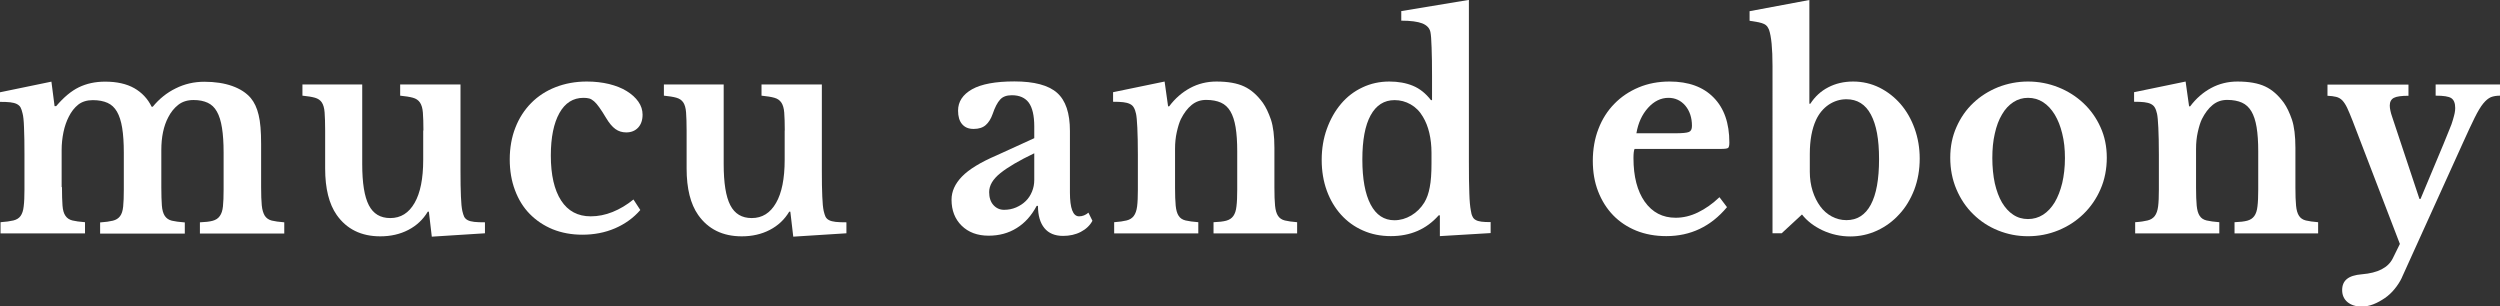 <?xml version="1.0" encoding="UTF-8"?>
<svg id="_레이어_2" data-name="레이어 2" xmlns="http://www.w3.org/2000/svg" viewBox="0 0 229.97 28.19">
  <rect x="0" y="0" width="229.97" height="28.19" fill="#333333" stroke="none"/>
  <defs>
    <style>
      .cls-1 {
        fill: #fff;
      }
    </style>
  </defs>
  <g id="Layer_1" data-name="Layer 1">
    <g>
      <path class="cls-1" d="M5.7,17.2c0,.72.02,1.29.05,1.71.03.41.12.73.27.94.15.22.36.36.64.43.28.07.66.12,1.16.16v1.03H.05v-1.03c.49-.03.88-.09,1.18-.16.29-.07.52-.21.66-.41.15-.21.25-.5.29-.89.05-.39.07-.91.07-1.56v-3.21c0-.98-.01-1.8-.04-2.46-.02-.66-.07-1.1-.14-1.34-.05-.22-.11-.4-.18-.53-.07-.13-.19-.23-.34-.31-.16-.08-.36-.13-.6-.16-.25-.03-.57-.04-.96-.04v-.88l4.74-.98.29,2.25h.15c.69-.81,1.38-1.39,2.08-1.73.7-.34,1.5-.52,2.42-.52,1.08,0,1.97.2,2.68.6.7.4,1.24.97,1.6,1.71h.1c.59-.72,1.29-1.29,2.11-1.69.82-.41,1.7-.61,2.63-.61.98,0,1.84.13,2.57.39.73.26,1.3.63,1.71,1.11.33.4.57.91.72,1.55.16.64.23,1.53.23,2.66v3.98c0,.71.02,1.27.06,1.68.04.41.14.73.28.96.15.22.36.37.64.44.28.07.66.12,1.15.16v1.03h-7.76v-1.03c.49-.02.88-.06,1.17-.14.29-.08.51-.22.66-.44.16-.22.25-.51.29-.89.04-.38.06-.9.06-1.55v-3.39c0-.9-.05-1.66-.15-2.28-.1-.62-.25-1.12-.47-1.5-.21-.38-.5-.65-.85-.81-.35-.16-.78-.25-1.29-.25-.57,0-1.04.15-1.41.44-.37.29-.68.67-.92,1.14-.43.81-.64,1.82-.64,3.03v3.41c0,.71.02,1.27.05,1.68.03.41.12.73.27.96.15.22.36.37.65.44.29.07.68.12,1.19.16v1.03h-7.79v-1.03c.49-.03.88-.09,1.17-.16.29-.07.51-.21.66-.41.16-.21.25-.5.29-.89.04-.39.06-.91.06-1.56v-3.39c0-.9-.05-1.66-.15-2.28-.1-.62-.26-1.12-.48-1.5-.22-.38-.51-.65-.87-.81-.36-.16-.81-.25-1.35-.25s-.99.14-1.34.41c-.35.28-.64.65-.87,1.11-.21.41-.38.89-.49,1.42-.11.53-.17,1.09-.17,1.66v3.41Z"/>
      <path class="cls-1" d="M38.95,12c0-.69-.02-1.24-.05-1.64-.03-.4-.12-.71-.27-.93-.15-.22-.36-.36-.65-.44-.29-.08-.68-.14-1.17-.19v-1.03h5.55v7.84c0,1.05.01,1.88.04,2.47.02.6.07,1.04.13,1.33.05.22.11.4.17.53.07.13.17.23.32.31.15.08.35.13.6.16.25.03.59.04.99.04v1.01l-4.89.31-.27-2.3h-.1c-.43.72-1.02,1.28-1.79,1.68-.77.4-1.63.59-2.58.59-1.75,0-3.09-.66-4.01-1.97-.7-1-1.06-2.42-1.06-4.27v-3.49c0-.71-.02-1.26-.05-1.67-.03-.41-.12-.71-.26-.92-.14-.21-.35-.35-.63-.43-.28-.08-.66-.14-1.15-.19v-1.03h5.5v7.32c0,1.74.2,3,.61,3.79.41.79,1.06,1.18,1.97,1.18.97,0,1.71-.47,2.24-1.4.52-.9.79-2.22.79-3.96v-2.69Z"/>
      <path class="cls-1" d="M58.9,19.32c-.62.72-1.4,1.28-2.32,1.68-.93.4-1.93.59-3.01.59-1,0-1.91-.17-2.73-.5-.82-.34-1.52-.81-2.11-1.41-.59-.6-1.04-1.33-1.36-2.19-.32-.85-.48-1.8-.48-2.83s.17-2.04.52-2.92c.34-.88.83-1.63,1.45-2.26.62-.63,1.37-1.12,2.24-1.46.87-.34,1.83-.52,2.88-.52.74,0,1.42.08,2.05.23.63.16,1.17.37,1.62.65.45.28.81.6,1.07.97.26.37.39.77.39,1.2,0,.5-.14.9-.41,1.19-.27.29-.64.44-1.09.44-.38,0-.71-.1-1-.31-.29-.21-.57-.54-.85-1.01-.25-.41-.45-.74-.63-.98-.17-.24-.33-.43-.48-.56-.15-.13-.3-.22-.44-.26-.15-.04-.33-.06-.54-.06-.95,0-1.69.47-2.21,1.4-.52.93-.79,2.23-.79,3.91,0,1.79.32,3.17.95,4.14.63.97,1.54,1.45,2.72,1.45.67,0,1.34-.13,2.01-.4.67-.27,1.31-.65,1.92-1.15l.64.98Z"/>
      <path class="cls-1" d="M72.19,12c0-.69-.02-1.24-.05-1.64-.03-.4-.12-.71-.27-.93-.15-.22-.36-.36-.65-.44-.29-.08-.68-.14-1.17-.19v-1.03h5.55v7.84c0,1.05.01,1.88.04,2.47.02.6.07,1.04.13,1.33.05.22.11.4.17.53.07.13.17.23.32.31.15.08.35.13.6.16.25.03.59.04,1,.04v1.01l-4.89.31-.27-2.3h-.1c-.43.72-1.02,1.28-1.79,1.68-.77.4-1.63.59-2.58.59-1.75,0-3.09-.66-4.01-1.97-.7-1-1.06-2.42-1.06-4.27v-3.49c0-.71-.02-1.26-.05-1.67-.03-.41-.12-.71-.26-.92-.14-.21-.35-.35-.63-.43-.28-.08-.66-.14-1.15-.19v-1.03h5.5v7.32c0,1.74.2,3,.61,3.79.41.79,1.06,1.18,1.97,1.18.97,0,1.71-.47,2.24-1.4.52-.9.79-2.22.79-3.96v-2.69Z"/>
      <path class="cls-1" d="M95.14,12.73v-1.09c0-1-.17-1.73-.5-2.19-.34-.46-.86-.69-1.56-.69-.48,0-.84.13-1.08.4-.25.27-.48.71-.69,1.33-.15.43-.36.77-.63,1.01-.27.24-.64.36-1.12.36s-.81-.15-1.06-.44c-.25-.29-.37-.71-.37-1.24,0-.83.43-1.48,1.29-1.97.86-.48,2.16-.72,3.89-.72,1.83,0,3.14.35,3.93,1.05.79.7,1.18,1.87,1.18,3.5v5.66c0,1.47.28,2.2.84,2.2.31,0,.6-.11.86-.34l.37.75c-.23.43-.59.77-1.07,1.02-.48.25-1.03.37-1.63.37-.75,0-1.33-.24-1.72-.72-.39-.48-.59-1.16-.59-2.04h-.12c-.48.9-1.09,1.58-1.84,2.04-.75.47-1.61.7-2.58.7-1.03,0-1.86-.31-2.48-.92-.62-.61-.93-1.41-.93-2.39,0-.76.32-1.47.96-2.13.64-.66,1.7-1.31,3.19-1.95l3.46-1.58ZM95.14,14.1c-1.38.66-2.41,1.26-3.11,1.82-.7.56-1.04,1.14-1.04,1.75,0,.5.13.9.39,1.19.26.29.59.44.98.44s.76-.07,1.11-.22c.34-.15.64-.34.88-.58.25-.24.44-.53.58-.87.14-.34.21-.69.21-1.07v-2.46Z"/>
      <path class="cls-1" d="M108.09,17.25c0,.71.02,1.26.06,1.67.04.41.13.72.27.93.14.22.35.36.64.43.29.07.68.12,1.17.16v1.03h-7.74v-1.03c.47-.03.86-.09,1.14-.16.29-.07.51-.21.66-.41.16-.21.26-.5.31-.88.05-.38.07-.9.07-1.55v-3.23c0-1.02-.02-1.84-.05-2.47-.03-.63-.07-1.06-.12-1.28-.05-.22-.11-.41-.2-.56-.08-.15-.2-.26-.37-.34-.16-.08-.37-.13-.61-.16-.25-.03-.56-.04-.93-.04v-.88l4.74-.98.32,2.28h.1c.54-.72,1.18-1.28,1.92-1.68s1.55-.6,2.43-.6c1.05,0,1.9.15,2.54.45.65.3,1.22.81,1.73,1.51.28.4.52.91.74,1.54.21.63.32,1.5.32,2.6v3.65c0,.71.02,1.26.06,1.67.04.41.13.72.27.93.14.22.35.36.63.43.28.07.65.12,1.13.16v1.03h-7.69v-1.03c.49-.02.88-.06,1.17-.14.29-.08.5-.22.65-.43.15-.21.25-.5.29-.89.05-.39.07-.9.07-1.54v-3.52c0-.88-.05-1.62-.15-2.22-.1-.6-.26-1.09-.48-1.46-.22-.37-.51-.64-.87-.8-.36-.16-.81-.25-1.35-.25s-.97.16-1.35.47c-.38.31-.7.74-.98,1.29-.15.31-.27.71-.38,1.2-.11.49-.16,1-.16,1.54v3.57Z"/>
      <path class="cls-1" d="M132.44,19.81h-.1c-1.13,1.28-2.6,1.91-4.4,1.91-.93,0-1.79-.17-2.57-.52-.78-.34-1.45-.83-2.01-1.45-.56-.62-1-1.36-1.31-2.21-.31-.85-.47-1.8-.47-2.83s.16-1.99.48-2.87c.32-.88.75-1.64,1.3-2.29.55-.65,1.2-1.15,1.97-1.51.76-.36,1.58-.54,2.47-.54.82,0,1.54.13,2.17.39.63.26,1.18.7,1.66,1.32h.1v-2.2c0-1.02-.01-1.89-.04-2.63-.02-.73-.06-1.21-.11-1.44-.08-.36-.33-.62-.75-.79-.42-.16-1.06-.25-1.93-.25v-.88l6.22-1.03v14.8c0,1.29.01,2.29.04,2.99.02.7.07,1.23.14,1.59.03.22.08.41.15.54.06.14.16.25.29.32.13.08.31.13.53.16.22.03.5.04.85.04v1.01l-4.67.28v-1.91ZM131.68,14.05c0-.66-.07-1.26-.2-1.82-.13-.56-.33-1.06-.59-1.49-.29-.5-.67-.88-1.13-1.14-.46-.26-.95-.39-1.47-.39-.97,0-1.7.47-2.21,1.4-.51.93-.76,2.28-.76,4.06s.25,3.17.76,4.14c.51.97,1.24,1.45,2.19,1.45.54,0,1.06-.15,1.55-.44.49-.29.89-.69,1.2-1.19.23-.38.4-.85.5-1.41.11-.56.16-1.28.16-2.16v-1.01Z"/>
      <path class="cls-1" d="M158.86,19.06c-1.49,1.78-3.35,2.66-5.58,2.66-1.02,0-1.94-.17-2.76-.5-.83-.34-1.54-.81-2.13-1.42-.59-.61-1.05-1.34-1.38-2.19-.33-.84-.49-1.78-.49-2.82s.17-2.05.52-2.94c.34-.89.83-1.66,1.46-2.3.63-.65,1.38-1.15,2.24-1.51.86-.36,1.81-.54,2.84-.54,1.74,0,3.09.49,4.05,1.47.97.98,1.45,2.36,1.45,4.14,0,.28-.04.44-.12.5-.08.06-.31.09-.69.09h-7.91c-.07.15-.1.44-.1.85,0,1.69.35,3.03,1.04,4.01.7.98,1.64,1.47,2.84,1.47.69,0,1.37-.16,2.05-.49.68-.33,1.34-.79,1.98-1.4l.69.91ZM154.09,12.26c.65,0,1.08-.04,1.27-.12.19-.08.28-.26.28-.56,0-.76-.21-1.38-.61-1.86-.41-.48-.93-.72-1.55-.72-.7,0-1.33.31-1.88.92-.55.61-.91,1.39-1.07,2.34h3.56Z"/>
      <path class="cls-1" d="M166.43,9.54h.1c.43-.66.97-1.16,1.65-1.51.67-.35,1.43-.53,2.29-.53s1.67.19,2.42.56c.74.37,1.39.88,1.94,1.51.55.64.98,1.39,1.29,2.25.31.86.47,1.79.47,2.77,0,1.03-.17,1.99-.5,2.86-.34.87-.79,1.63-1.38,2.26-.58.64-1.26,1.14-2.04,1.5-.78.36-1.6.54-2.47.54s-1.75-.19-2.54-.56c-.79-.37-1.43-.86-1.9-1.46l-1.87,1.73h-.84V6.08c0-1.62-.11-2.73-.32-3.34-.05-.12-.11-.22-.17-.31-.07-.09-.16-.16-.28-.22-.12-.06-.29-.11-.5-.16-.21-.04-.49-.09-.84-.14v-.88l5.5-1.03v9.54ZM166.48,15.8c0,.64.09,1.23.26,1.77.17.54.41,1.01.7,1.41.29.4.65.71,1.06.93.41.22.86.34,1.35.34.98,0,1.73-.47,2.24-1.42.51-.95.76-2.34.76-4.19s-.25-3.16-.75-4.1c-.5-.94-1.25-1.41-2.25-1.41-.59,0-1.13.17-1.63.5-.5.34-.89.81-1.17,1.41-.38.83-.57,1.87-.57,3.13v1.63Z"/>
      <path class="cls-1" d="M186.55,7.5c.98,0,1.91.18,2.79.53.88.35,1.65.84,2.31,1.46.66.62,1.19,1.36,1.57,2.21.39.85.58,1.79.58,2.81s-.19,2.02-.58,2.9c-.38.88-.91,1.64-1.57,2.28-.66.64-1.43,1.14-2.31,1.5-.88.36-1.81.54-2.79.54s-1.88-.18-2.75-.53c-.87-.35-1.63-.85-2.28-1.49-.66-.64-1.17-1.4-1.55-2.29-.38-.89-.57-1.86-.57-2.91s.19-1.96.57-2.82c.38-.86.89-1.6,1.55-2.22.65-.62,1.42-1.1,2.28-1.45.87-.34,1.79-.52,2.75-.52ZM186.55,9c-.49,0-.94.13-1.35.4-.41.27-.76.64-1.04,1.13-.29.48-.51,1.07-.66,1.75-.16.68-.23,1.44-.23,2.26s.08,1.64.23,2.33c.16.69.38,1.28.66,1.76.29.48.63.86,1.03,1.12.4.27.86.4,1.36.4s.97-.13,1.39-.4c.42-.27.77-.65,1.07-1.14.29-.49.52-1.08.69-1.77.16-.69.25-1.46.25-2.3s-.08-1.58-.25-2.25c-.16-.67-.39-1.25-.69-1.75-.3-.49-.65-.87-1.07-1.14-.42-.27-.88-.4-1.39-.4Z"/>
      <path class="cls-1" d="M202.01,17.25c0,.71.02,1.26.06,1.67.04.41.13.72.27.93.14.22.35.36.64.43.29.07.68.12,1.17.16v1.03h-7.74v-1.03c.48-.03.86-.09,1.14-.16.29-.07.51-.21.66-.41.16-.21.26-.5.31-.88.05-.38.07-.9.07-1.55v-3.23c0-1.02-.02-1.84-.05-2.47-.03-.63-.07-1.06-.12-1.28-.05-.22-.11-.41-.2-.56-.08-.15-.21-.26-.37-.34-.16-.08-.37-.13-.61-.16-.25-.03-.56-.04-.93-.04v-.88l4.74-.98.32,2.28h.1c.54-.72,1.18-1.28,1.92-1.68.74-.4,1.55-.6,2.43-.6,1.05,0,1.9.15,2.54.45.65.3,1.22.81,1.73,1.51.28.4.52.91.74,1.54.21.63.32,1.5.32,2.6v3.65c0,.71.02,1.26.06,1.67.04.41.13.72.27.93.14.22.35.36.63.43.28.07.65.12,1.13.16v1.03h-7.69v-1.03c.49-.02.88-.06,1.17-.14.29-.08.5-.22.65-.43.15-.21.25-.5.29-.89.05-.39.07-.9.07-1.54v-3.52c0-.88-.05-1.62-.15-2.22-.1-.6-.26-1.09-.48-1.46-.22-.37-.51-.64-.87-.8-.36-.16-.81-.25-1.35-.25s-.97.16-1.35.47c-.38.31-.7.74-.98,1.29-.15.31-.27.71-.38,1.2-.11.49-.16,1-.16,1.54v3.57Z"/>
      <path class="cls-1" d="M220.95,25.53c-.18.38-.41.73-.68,1.06-.27.33-.57.61-.91.84-.34.23-.68.42-1.04.56-.36.14-.72.21-1.08.21-.54,0-.97-.14-1.3-.41-.33-.28-.49-.65-.49-1.11,0-.43.14-.77.43-1.01.29-.24.75-.39,1.39-.44,1.46-.12,2.4-.6,2.83-1.45l.66-1.34-4.35-11.33c-.2-.5-.36-.9-.5-1.19-.14-.29-.29-.52-.45-.69-.16-.16-.35-.27-.57-.32-.21-.05-.48-.09-.79-.1v-1.03h7.45v1.03c-.64,0-1.09.06-1.34.19-.25.13-.38.37-.38.71,0,.14.02.3.06.48.04.18.09.37.16.56l2.51,7.55h.1l2.11-5.04c.21-.53.39-.98.54-1.33.15-.35.26-.65.33-.91.07-.25.13-.45.16-.61.03-.16.05-.31.05-.47,0-.45-.12-.75-.36-.91-.24-.16-.72-.23-1.44-.23v-1.03h5.92v1.03c-.33,0-.61.05-.84.14-.23.1-.46.29-.7.58-.24.29-.5.73-.79,1.31-.29.58-.64,1.34-1.07,2.29l-5.63,12.42Z"/>
    </g>
  </g>
</svg>